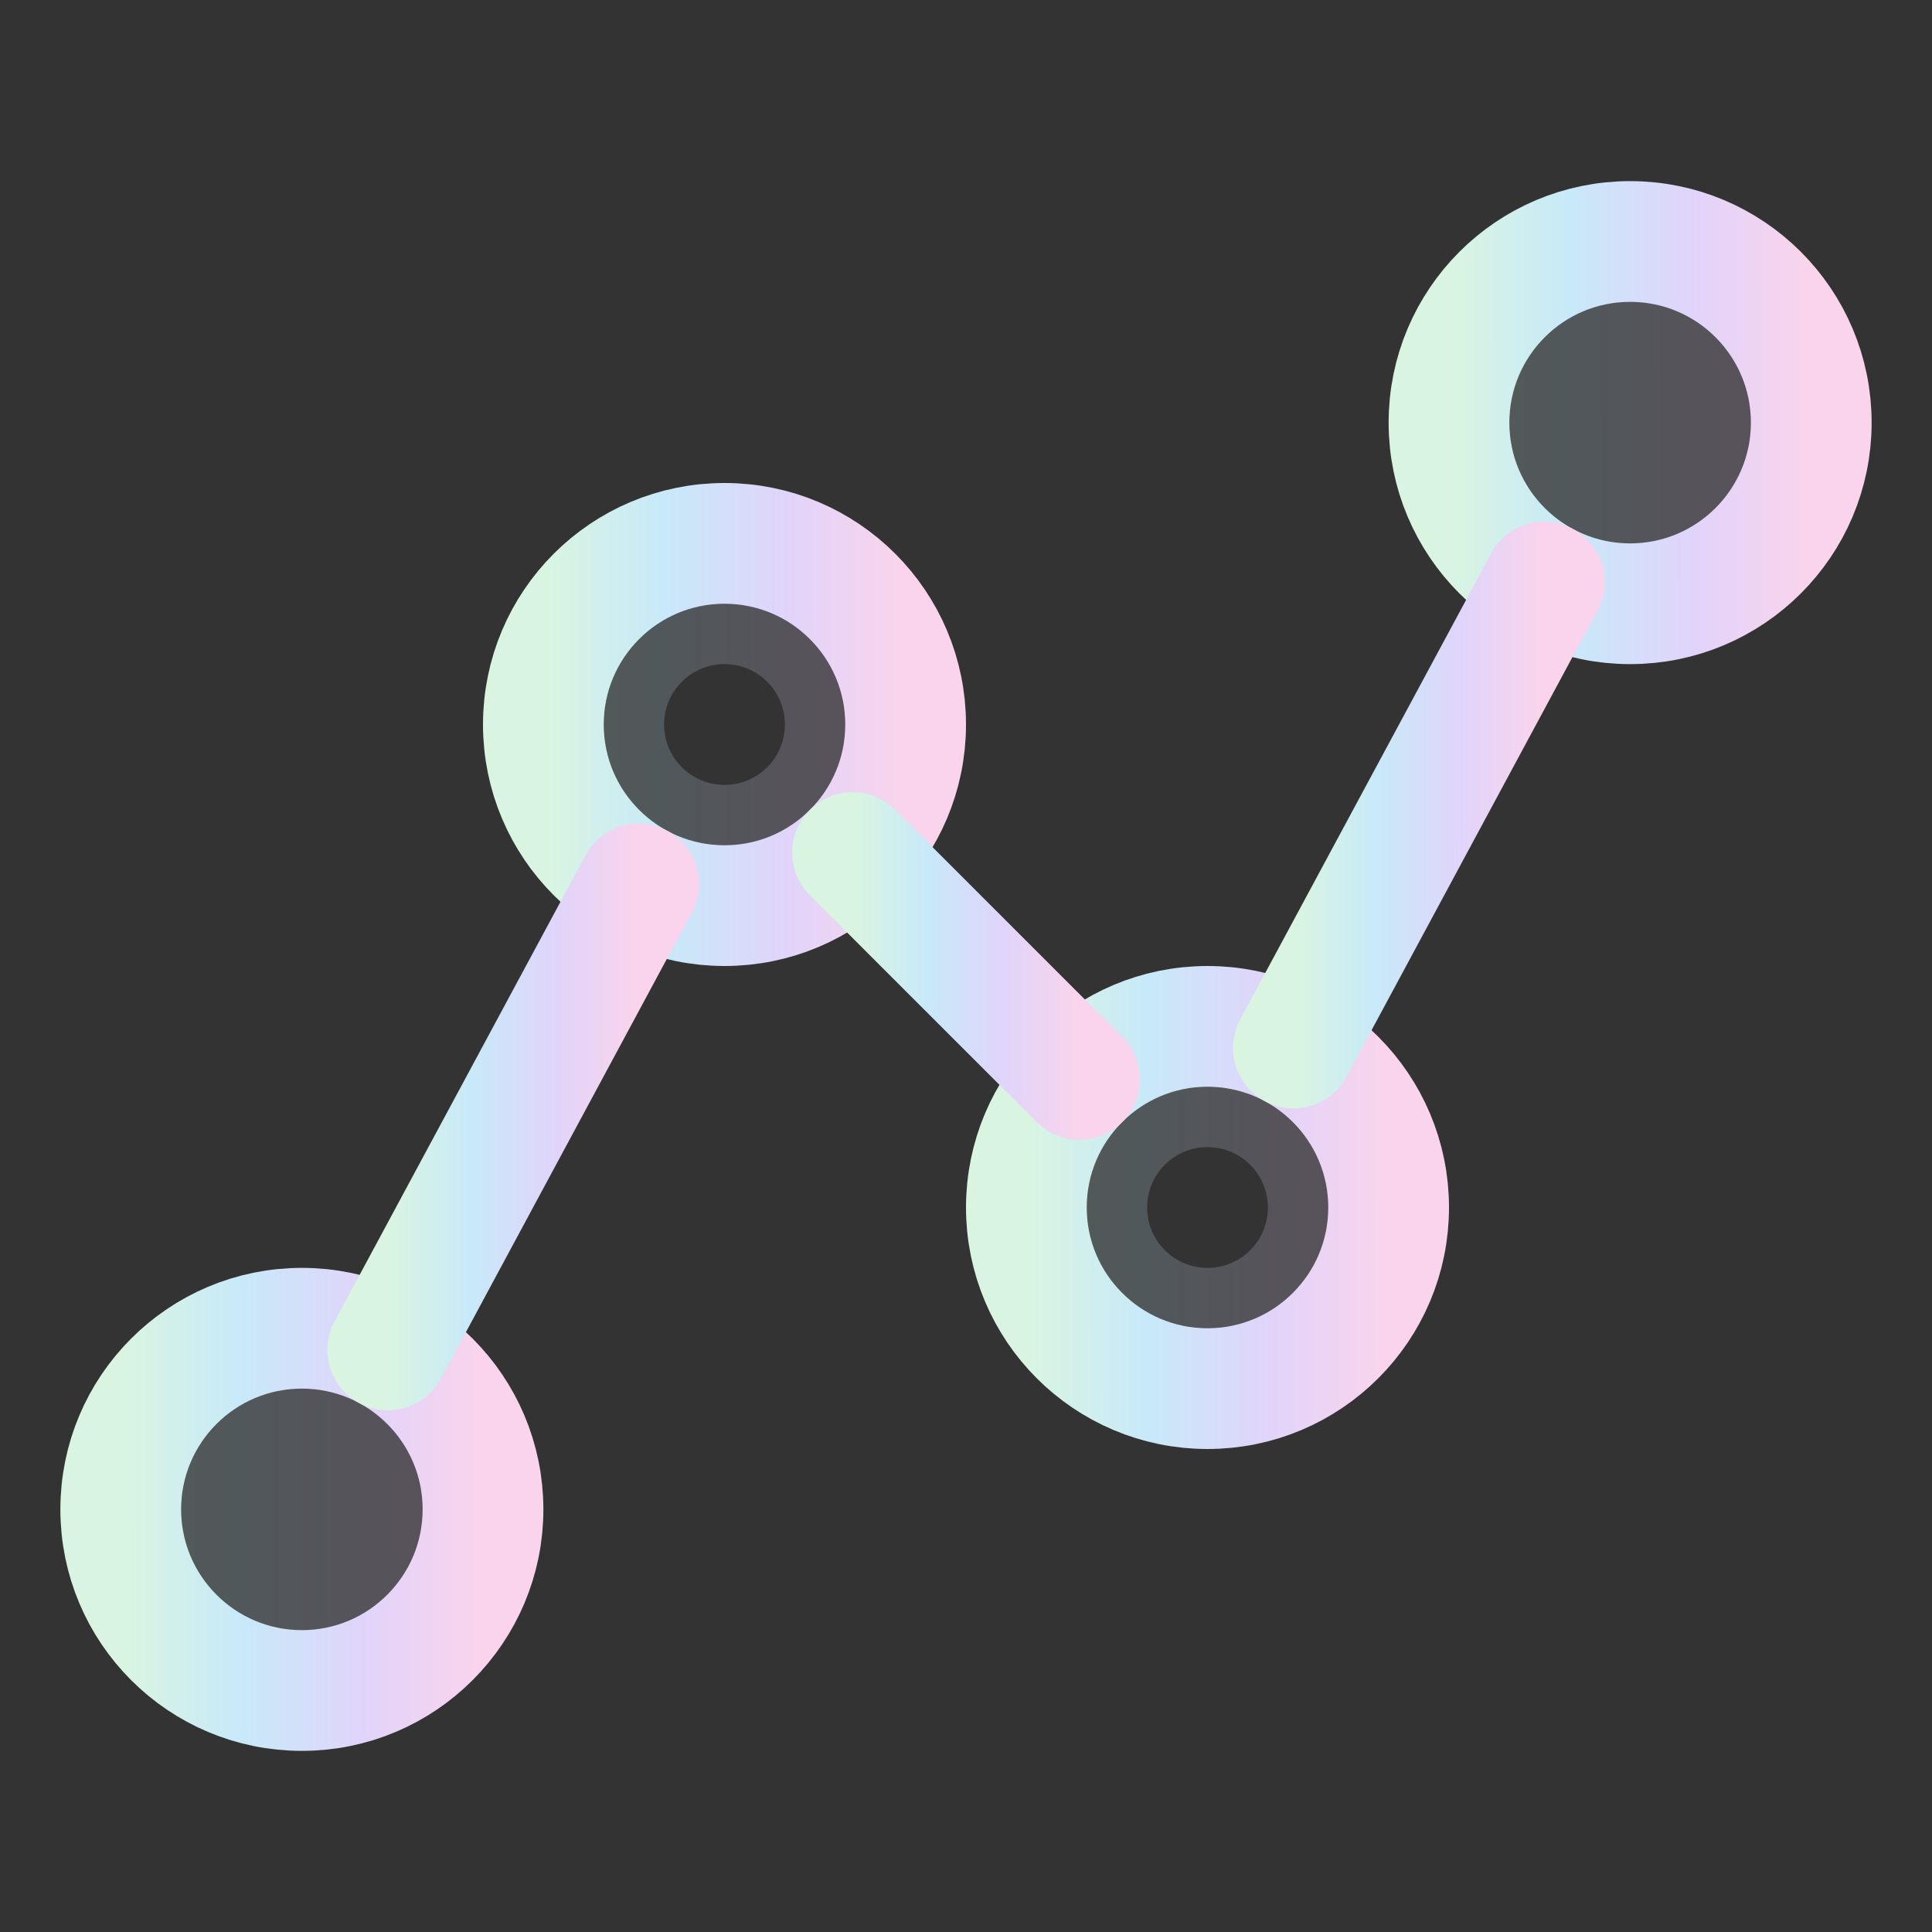 <svg width="32" height="32" viewBox="0 0 32 32" fill="none" xmlns="http://www.w3.org/2000/svg">
<rect x="0" y="0" width="32" height="32" fill="#333333" stroke="none"/>
<g clip-path="url(#clip0_2551_1405)">
<path opacity="0.2" d="M5 28C6.657 28 8 26.656 8 25C8 23.343 6.657 22 5 22C3.343 22 2 23.343 2 25C2 26.656 3.343 28 5 28Z" fill="url(#paint0_linear_2551_1405)"/>
<path opacity="0.2" d="M12 10C13.105 10 14 10.895 14 12C14 13.105 13.105 14 12 14C10.895 14 10 13.105 10 12C10 10.895 10.895 10 12 10Z" stroke="url(#paint1_linear_2551_1405)" stroke-width="2"/>
<path opacity="0.2" d="M20 18C21.105 18 22 18.895 22 20C22 21.105 21.105 22 20 22C18.895 22 18 21.105 18 20C18 18.895 18.895 18 20 18Z" stroke="url(#paint2_linear_2551_1405)" stroke-width="2"/>
<path opacity="0.2" d="M27 10C28.657 10 30 8.657 30 7C30 5.343 28.657 4 27 4C25.343 4 24 5.343 24 7C24 8.657 25.343 10 27 10Z" fill="url(#paint3_linear_2551_1405)"/>
<path d="M5 28C6.657 28 8 26.656 8 25C8 23.343 6.657 22 5 22C3.343 22 2 23.343 2 25C2 26.656 3.343 28 5 28Z" stroke="url(#paint4_linear_2551_1405)" stroke-width="2" stroke-linecap="round" stroke-linejoin="round"/>
<path d="M12 15C13.657 15 15 13.657 15 12C15 10.343 13.657 9 12 9C10.343 9 9 10.343 9 12C9 13.657 10.343 15 12 15Z" stroke="url(#paint5_linear_2551_1405)" stroke-width="2" stroke-linecap="round" stroke-linejoin="round"/>
<path d="M20 23C21.657 23 23 21.657 23 20C23 18.343 21.657 17 20 17C18.343 17 17 18.343 17 20C17 21.657 18.343 23 20 23Z" stroke="url(#paint6_linear_2551_1405)" stroke-width="2" stroke-linecap="round" stroke-linejoin="round"/>
<path d="M27 10C28.657 10 30 8.657 30 7C30 5.343 28.657 4 27 4C25.343 4 24 5.343 24 7C24 8.657 25.343 10 27 10Z" stroke="url(#paint7_linear_2551_1405)" stroke-width="2" stroke-linecap="round" stroke-linejoin="round"/>
<path d="M10.578 14.641L6.423 22.359" stroke="url(#paint8_linear_2551_1405)" stroke-width="2" stroke-linecap="round" stroke-linejoin="round"/>
<path d="M17.879 17.879L14.121 14.121" stroke="url(#paint9_linear_2551_1405)" stroke-width="2" stroke-linecap="round" stroke-linejoin="round"/>
<path d="M25.578 9.641L21.423 17.358" stroke="url(#paint10_linear_2551_1405)" stroke-width="2" stroke-linecap="round" stroke-linejoin="round"/>
</g>
<defs>
<linearGradient id="paint0_linear_2551_1405" x1="2" y1="25" x2="8" y2="24.999" gradientUnits="userSpaceOnUse">
<stop stop-color="#D9F5E1"/>
<stop offset="0.332" stop-color="#C8E9F9"/>
<stop offset="0.673" stop-color="#E1D4FA"/>
<stop offset="1" stop-color="#FAD4EC"/>
</linearGradient>
<linearGradient id="paint1_linear_2551_1405" x1="9" y1="12.001" x2="15" y2="11.999" gradientUnits="userSpaceOnUse">
<stop stop-color="#D9F5E1"/>
<stop offset="0.332" stop-color="#C8E9F9"/>
<stop offset="0.673" stop-color="#E1D4FA"/>
<stop offset="1" stop-color="#FAD4EC"/>
</linearGradient>
<linearGradient id="paint2_linear_2551_1405" x1="17" y1="20.001" x2="23" y2="19.999" gradientUnits="userSpaceOnUse">
<stop stop-color="#D9F5E1"/>
<stop offset="0.332" stop-color="#C8E9F9"/>
<stop offset="0.673" stop-color="#E1D4FA"/>
<stop offset="1" stop-color="#FAD4EC"/>
</linearGradient>
<linearGradient id="paint3_linear_2551_1405" x1="24" y1="7.001" x2="30" y2="6.999" gradientUnits="userSpaceOnUse">
<stop stop-color="#D9F5E1"/>
<stop offset="0.332" stop-color="#C8E9F9"/>
<stop offset="0.673" stop-color="#E1D4FA"/>
<stop offset="1" stop-color="#FAD4EC"/>
</linearGradient>
<linearGradient id="paint4_linear_2551_1405" x1="2" y1="25" x2="8" y2="24.999" gradientUnits="userSpaceOnUse">
<stop stop-color="#D9F5E1"/>
<stop offset="0.332" stop-color="#C8E9F9"/>
<stop offset="0.673" stop-color="#E1D4FA"/>
<stop offset="1" stop-color="#FAD4EC"/>
</linearGradient>
<linearGradient id="paint5_linear_2551_1405" x1="9" y1="12.001" x2="15" y2="11.999" gradientUnits="userSpaceOnUse">
<stop stop-color="#D9F5E1"/>
<stop offset="0.332" stop-color="#C8E9F9"/>
<stop offset="0.673" stop-color="#E1D4FA"/>
<stop offset="1" stop-color="#FAD4EC"/>
</linearGradient>
<linearGradient id="paint6_linear_2551_1405" x1="17" y1="20.001" x2="23" y2="19.999" gradientUnits="userSpaceOnUse">
<stop stop-color="#D9F5E1"/>
<stop offset="0.332" stop-color="#C8E9F9"/>
<stop offset="0.673" stop-color="#E1D4FA"/>
<stop offset="1" stop-color="#FAD4EC"/>
</linearGradient>
<linearGradient id="paint7_linear_2551_1405" x1="24" y1="7.001" x2="30" y2="6.999" gradientUnits="userSpaceOnUse">
<stop stop-color="#D9F5E1"/>
<stop offset="0.332" stop-color="#C8E9F9"/>
<stop offset="0.673" stop-color="#E1D4FA"/>
<stop offset="1" stop-color="#FAD4EC"/>
</linearGradient>
<linearGradient id="paint8_linear_2551_1405" x1="6.423" y1="18.501" x2="10.578" y2="18.5" gradientUnits="userSpaceOnUse">
<stop stop-color="#D9F5E1"/>
<stop offset="0.332" stop-color="#C8E9F9"/>
<stop offset="0.673" stop-color="#E1D4FA"/>
<stop offset="1" stop-color="#FAD4EC"/>
</linearGradient>
<linearGradient id="paint9_linear_2551_1405" x1="14.121" y1="16" x2="17.879" y2="15.999" gradientUnits="userSpaceOnUse">
<stop stop-color="#D9F5E1"/>
<stop offset="0.332" stop-color="#C8E9F9"/>
<stop offset="0.673" stop-color="#E1D4FA"/>
<stop offset="1" stop-color="#FAD4EC"/>
</linearGradient>
<linearGradient id="paint10_linear_2551_1405" x1="21.423" y1="13.501" x2="25.578" y2="13.5" gradientUnits="userSpaceOnUse">
<stop stop-color="#D9F5E1"/>
<stop offset="0.332" stop-color="#C8E9F9"/>
<stop offset="0.673" stop-color="#E1D4FA"/>
<stop offset="1" stop-color="#FAD4EC"/>
</linearGradient>
<clipPath id="clip0_2551_1405">
<rect width="32" height="32" fill="white"/>
</clipPath>
</defs>
</svg>
